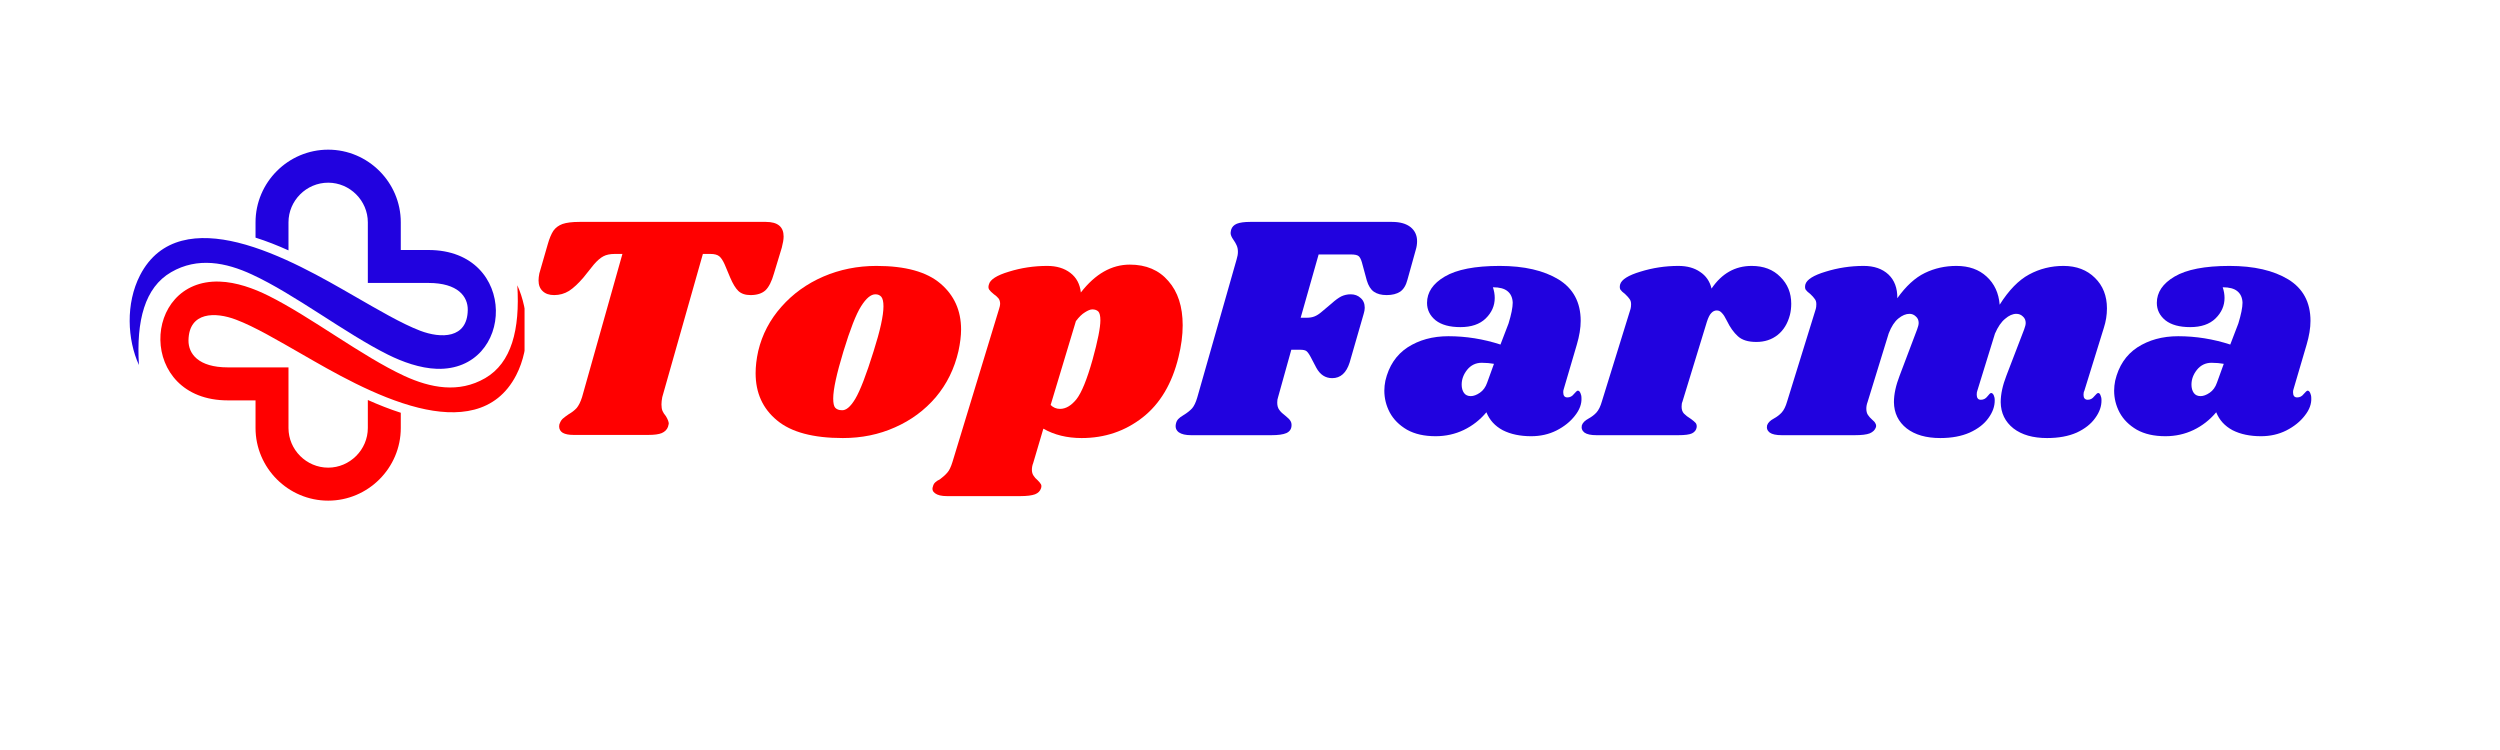 <svg version="1.0" preserveAspectRatio="xMidYMid meet" height="60" viewBox="0 0 150 45" zoomAndPan="magnify" width="200" xmlns:xlink="http://www.w3.org/1999/xlink" xmlns="http://www.w3.org/2000/svg"><defs><g></g><clipPath id="1dd0f114a3"><path clip-rule="nonzero" d="M 9 16 L 31.473 16 L 31.473 30.199 L 9 30.199 Z M 9 16"></path></clipPath><clipPath id="dd891af0ae"><path clip-rule="nonzero" d="M 7.488 8.98 L 30 8.98 L 30 23 L 7.488 23 Z M 7.488 8.98"></path></clipPath></defs><rect fill-opacity="1" height="54" y="-4.5" fill="#ffffff" width="180" x="-15"></rect><rect fill-opacity="1" height="54" y="-4.5" fill="#ffffff" width="180" x="-15"></rect><g fill-opacity="1" fill="#ff0000"><g transform="translate(30.579, 26.111)"><g><path d="M 15.375 -12.797 C 16.082 -12.797 16.438 -12.504 16.438 -11.922 C 16.438 -11.742 16.398 -11.52 16.328 -11.25 L 15.859 -9.703 C 15.723 -9.223 15.551 -8.883 15.344 -8.688 C 15.133 -8.5 14.836 -8.406 14.453 -8.406 C 14.141 -8.406 13.895 -8.488 13.719 -8.656 C 13.551 -8.82 13.391 -9.086 13.234 -9.453 L 12.906 -10.234 C 12.801 -10.473 12.691 -10.641 12.578 -10.734 C 12.461 -10.828 12.285 -10.875 12.047 -10.875 L 11.594 -10.875 L 9.156 -2.281 C 9.125 -2.113 9.109 -1.969 9.109 -1.844 C 9.109 -1.688 9.129 -1.555 9.172 -1.453 C 9.211 -1.359 9.281 -1.254 9.375 -1.141 C 9.488 -0.953 9.547 -0.801 9.547 -0.688 C 9.547 -0.664 9.531 -0.602 9.5 -0.5 C 9.438 -0.332 9.312 -0.207 9.125 -0.125 C 8.945 -0.051 8.68 -0.016 8.328 -0.016 L 3.828 -0.016 C 3.555 -0.016 3.344 -0.055 3.188 -0.141 C 3.039 -0.234 2.969 -0.363 2.969 -0.531 C 2.969 -0.613 2.988 -0.691 3.031 -0.766 C 3.082 -0.879 3.145 -0.961 3.219 -1.016 C 3.289 -1.078 3.395 -1.156 3.531 -1.25 C 3.727 -1.363 3.891 -1.488 4.016 -1.625 C 4.141 -1.77 4.25 -1.988 4.344 -2.281 L 6.766 -10.875 L 6.312 -10.875 C 6.031 -10.875 5.801 -10.828 5.625 -10.734 C 5.445 -10.641 5.254 -10.473 5.047 -10.234 L 4.422 -9.453 C 4.117 -9.098 3.832 -8.832 3.562 -8.656 C 3.289 -8.488 2.992 -8.406 2.672 -8.406 C 2.379 -8.406 2.148 -8.484 1.984 -8.641 C 1.816 -8.797 1.734 -9.008 1.734 -9.281 C 1.734 -9.406 1.75 -9.547 1.781 -9.703 L 2.281 -11.438 C 2.383 -11.801 2.5 -12.078 2.625 -12.266 C 2.758 -12.453 2.941 -12.586 3.172 -12.672 C 3.41 -12.754 3.75 -12.797 4.188 -12.797 Z M 15.375 -12.797"></path></g></g></g><g fill-opacity="1" fill="#ff0000"><g transform="translate(45.149, 26.111)"><g><path d="M 7.438 -10.156 C 9.176 -10.156 10.457 -9.801 11.281 -9.094 C 12.102 -8.395 12.516 -7.477 12.516 -6.344 C 12.516 -5.957 12.461 -5.523 12.359 -5.047 C 12.117 -3.992 11.664 -3.07 11 -2.281 C 10.332 -1.5 9.516 -0.895 8.547 -0.469 C 7.586 -0.039 6.547 0.172 5.422 0.172 C 3.641 0.172 2.32 -0.18 1.469 -0.891 C 0.613 -1.598 0.188 -2.539 0.188 -3.719 C 0.188 -4.125 0.238 -4.566 0.344 -5.047 C 0.582 -6.047 1.047 -6.93 1.734 -7.703 C 2.422 -8.484 3.258 -9.086 4.25 -9.516 C 5.238 -9.941 6.301 -10.156 7.438 -10.156 Z M 7.375 -8.453 C 7.102 -8.453 6.816 -8.211 6.516 -7.734 C 6.211 -7.254 5.859 -6.348 5.453 -5.016 C 5.047 -3.68 4.844 -2.742 4.844 -2.203 C 4.844 -1.922 4.883 -1.734 4.969 -1.641 C 5.062 -1.547 5.188 -1.5 5.344 -1.5 C 5.602 -1.469 5.879 -1.695 6.172 -2.188 C 6.461 -2.676 6.828 -3.625 7.266 -5.031 C 7.66 -6.27 7.859 -7.172 7.859 -7.734 C 7.859 -8.004 7.816 -8.191 7.734 -8.297 C 7.648 -8.398 7.531 -8.453 7.375 -8.453 Z M 7.375 -8.453"></path></g></g></g><g fill-opacity="1" fill="#ff0000"><g transform="translate(57.742, 26.111)"><g><path d="M 10.047 -10.234 C 11.023 -10.234 11.797 -9.906 12.359 -9.25 C 12.93 -8.602 13.219 -7.719 13.219 -6.594 C 13.219 -5.988 13.133 -5.352 12.969 -4.688 C 12.582 -3.094 11.863 -1.883 10.812 -1.062 C 9.758 -0.238 8.539 0.172 7.156 0.172 C 6.281 0.172 5.516 -0.016 4.859 -0.391 L 4.25 1.672 C 4.195 1.805 4.172 1.941 4.172 2.078 C 4.172 2.211 4.203 2.328 4.266 2.422 C 4.328 2.523 4.41 2.617 4.516 2.703 C 4.617 2.805 4.688 2.891 4.719 2.953 C 4.75 3.016 4.75 3.094 4.719 3.188 C 4.664 3.352 4.547 3.473 4.359 3.547 C 4.172 3.617 3.875 3.656 3.469 3.656 L -0.922 3.656 C -1.254 3.656 -1.492 3.598 -1.641 3.484 C -1.785 3.379 -1.828 3.242 -1.766 3.078 C -1.742 2.973 -1.695 2.891 -1.625 2.828 C -1.562 2.766 -1.473 2.707 -1.359 2.656 C -1.172 2.52 -1.02 2.383 -0.906 2.25 C -0.789 2.125 -0.688 1.91 -0.594 1.609 L 2.203 -7.578 C 2.242 -7.703 2.266 -7.801 2.266 -7.875 C 2.266 -8.008 2.234 -8.117 2.172 -8.203 C 2.109 -8.285 2.008 -8.375 1.875 -8.469 C 1.75 -8.57 1.66 -8.66 1.609 -8.734 C 1.555 -8.816 1.551 -8.922 1.594 -9.047 C 1.664 -9.336 2.066 -9.594 2.797 -9.812 C 3.523 -10.039 4.289 -10.156 5.094 -10.156 C 5.656 -10.156 6.117 -10.016 6.484 -9.734 C 6.848 -9.453 7.055 -9.062 7.109 -8.562 C 7.973 -9.676 8.953 -10.234 10.047 -10.234 Z M 7.812 -4.531 C 8.125 -5.664 8.281 -6.453 8.281 -6.891 C 8.281 -7.16 8.238 -7.336 8.156 -7.422 C 8.07 -7.504 7.953 -7.547 7.797 -7.547 C 7.68 -7.547 7.535 -7.488 7.359 -7.375 C 7.18 -7.27 7 -7.094 6.812 -6.844 L 5.297 -1.812 C 5.453 -1.656 5.641 -1.578 5.859 -1.578 C 6.203 -1.578 6.531 -1.77 6.844 -2.156 C 7.156 -2.551 7.477 -3.344 7.812 -4.531 Z M 7.812 -4.531"></path></g></g></g><g fill-opacity="1" fill="#2102df"><g transform="translate(71.009, 26.111)"><g><path d="M 12.516 -12.797 C 12.992 -12.797 13.363 -12.691 13.625 -12.484 C 13.883 -12.273 14.016 -11.992 14.016 -11.641 C 14.016 -11.461 13.988 -11.289 13.938 -11.125 L 13.438 -9.328 C 13.352 -8.992 13.207 -8.754 13 -8.609 C 12.789 -8.473 12.52 -8.406 12.188 -8.406 C 11.875 -8.406 11.617 -8.473 11.422 -8.609 C 11.234 -8.742 11.094 -8.969 11 -9.281 L 10.703 -10.375 C 10.648 -10.562 10.582 -10.688 10.5 -10.75 C 10.426 -10.812 10.27 -10.844 10.031 -10.844 L 8.109 -10.844 L 7.031 -7.047 L 7.391 -7.047 C 7.566 -7.047 7.723 -7.07 7.859 -7.125 C 7.992 -7.176 8.141 -7.27 8.297 -7.406 L 8.891 -7.906 C 9.109 -8.102 9.301 -8.242 9.469 -8.328 C 9.645 -8.41 9.832 -8.453 10.031 -8.453 C 10.27 -8.453 10.469 -8.379 10.625 -8.234 C 10.789 -8.098 10.875 -7.898 10.875 -7.641 C 10.875 -7.535 10.852 -7.414 10.812 -7.281 L 9.969 -4.359 C 9.77 -3.734 9.422 -3.422 8.922 -3.422 C 8.516 -3.422 8.195 -3.629 7.969 -4.047 L 7.625 -4.703 C 7.531 -4.879 7.445 -4.992 7.375 -5.047 C 7.301 -5.098 7.188 -5.125 7.031 -5.125 L 6.469 -5.125 L 5.672 -2.266 C 5.641 -2.191 5.625 -2.086 5.625 -1.953 C 5.625 -1.773 5.664 -1.629 5.75 -1.516 C 5.832 -1.398 5.957 -1.281 6.125 -1.156 C 6.27 -1.039 6.363 -0.945 6.406 -0.875 C 6.457 -0.801 6.484 -0.711 6.484 -0.609 C 6.484 -0.379 6.379 -0.219 6.172 -0.125 C 5.973 -0.039 5.676 0 5.281 0 L 0.453 0 C 0.129 0 -0.113 -0.055 -0.281 -0.172 C -0.445 -0.297 -0.504 -0.469 -0.453 -0.688 C -0.43 -0.801 -0.383 -0.895 -0.312 -0.969 C -0.25 -1.039 -0.145 -1.117 0 -1.203 C 0.219 -1.336 0.391 -1.473 0.516 -1.609 C 0.641 -1.754 0.742 -1.973 0.828 -2.266 L 3.188 -10.547 C 3.238 -10.711 3.266 -10.863 3.266 -11 C 3.266 -11.156 3.238 -11.285 3.188 -11.391 C 3.145 -11.492 3.082 -11.602 3 -11.719 C 2.883 -11.883 2.828 -12.02 2.828 -12.125 C 2.828 -12.156 2.836 -12.223 2.859 -12.328 C 2.91 -12.492 3.023 -12.613 3.203 -12.688 C 3.379 -12.758 3.645 -12.797 4 -12.797 Z M 12.516 -12.797"></path></g></g></g><g fill-opacity="1" fill="#2102df"><g transform="translate(83.122, 26.111)"><g><path d="M 6.859 -10.156 C 8.328 -10.156 9.504 -9.883 10.391 -9.344 C 11.273 -8.801 11.719 -7.973 11.719 -6.859 C 11.719 -6.43 11.641 -5.953 11.484 -5.422 L 10.703 -2.766 C 10.68 -2.711 10.672 -2.648 10.672 -2.578 C 10.672 -2.367 10.754 -2.266 10.922 -2.266 C 11.078 -2.266 11.207 -2.332 11.312 -2.469 C 11.426 -2.602 11.504 -2.672 11.547 -2.672 C 11.609 -2.672 11.66 -2.625 11.703 -2.531 C 11.742 -2.445 11.766 -2.348 11.766 -2.234 C 11.785 -1.879 11.656 -1.523 11.375 -1.172 C 11.102 -0.816 10.734 -0.52 10.266 -0.281 C 9.805 -0.051 9.301 0.062 8.75 0.062 C 8.094 0.062 7.523 -0.055 7.047 -0.297 C 6.578 -0.547 6.25 -0.906 6.062 -1.375 C 5.676 -0.914 5.223 -0.562 4.703 -0.312 C 4.18 -0.062 3.617 0.062 3.016 0.062 C 2.336 0.062 1.766 -0.066 1.297 -0.328 C 0.836 -0.598 0.492 -0.941 0.266 -1.359 C 0.047 -1.773 -0.062 -2.211 -0.062 -2.672 C -0.062 -2.867 -0.039 -3.066 0 -3.266 C 0.207 -4.148 0.648 -4.816 1.328 -5.266 C 2.016 -5.711 2.832 -5.938 3.781 -5.938 C 4.844 -5.938 5.883 -5.77 6.906 -5.438 L 7.391 -6.703 C 7.555 -7.242 7.641 -7.66 7.641 -7.953 C 7.629 -8.254 7.523 -8.484 7.328 -8.641 C 7.141 -8.797 6.848 -8.875 6.453 -8.875 C 6.523 -8.664 6.562 -8.453 6.562 -8.234 C 6.562 -7.766 6.379 -7.352 6.016 -7 C 5.66 -6.656 5.156 -6.484 4.5 -6.484 C 3.863 -6.484 3.367 -6.617 3.016 -6.891 C 2.672 -7.172 2.5 -7.52 2.5 -7.938 C 2.5 -8.57 2.852 -9.098 3.562 -9.516 C 4.281 -9.941 5.379 -10.156 6.859 -10.156 Z M 5.781 -4.344 C 5.426 -4.344 5.133 -4.203 4.906 -3.922 C 4.688 -3.648 4.578 -3.352 4.578 -3.031 C 4.578 -2.832 4.625 -2.664 4.719 -2.531 C 4.812 -2.406 4.945 -2.344 5.125 -2.344 C 5.289 -2.344 5.473 -2.41 5.672 -2.547 C 5.867 -2.68 6.016 -2.883 6.109 -3.156 L 6.516 -4.281 C 6.297 -4.32 6.051 -4.344 5.781 -4.344 Z M 5.781 -4.344"></path></g></g></g><g fill-opacity="1" fill="#2102df"><g transform="translate(95.677, 26.111)"><g><path d="M 9.422 -10.156 C 10.141 -10.156 10.711 -9.938 11.141 -9.5 C 11.578 -9.07 11.797 -8.535 11.797 -7.891 C 11.797 -7.648 11.77 -7.426 11.719 -7.219 C 11.582 -6.695 11.336 -6.297 10.984 -6.016 C 10.629 -5.734 10.203 -5.594 9.703 -5.594 C 9.211 -5.594 8.844 -5.707 8.594 -5.938 C 8.344 -6.164 8.125 -6.473 7.938 -6.859 C 7.832 -7.078 7.734 -7.234 7.641 -7.328 C 7.555 -7.43 7.453 -7.484 7.328 -7.484 C 7.203 -7.484 7.094 -7.43 7 -7.328 C 6.906 -7.234 6.816 -7.055 6.734 -6.797 L 5.266 -2 C 5.234 -1.938 5.219 -1.836 5.219 -1.703 C 5.219 -1.535 5.266 -1.398 5.359 -1.297 C 5.461 -1.191 5.598 -1.086 5.766 -0.984 C 5.91 -0.879 6.008 -0.797 6.062 -0.734 C 6.113 -0.672 6.133 -0.586 6.125 -0.484 C 6.102 -0.316 6.008 -0.191 5.844 -0.109 C 5.688 -0.035 5.414 0 5.031 0 L 0.109 0 C -0.223 0 -0.461 -0.051 -0.609 -0.156 C -0.754 -0.27 -0.805 -0.414 -0.766 -0.594 C -0.711 -0.75 -0.578 -0.883 -0.359 -1 C -0.172 -1.102 -0.016 -1.223 0.109 -1.359 C 0.242 -1.504 0.352 -1.727 0.438 -2.031 L 2.156 -7.578 C 2.176 -7.648 2.188 -7.742 2.188 -7.859 C 2.188 -7.992 2.156 -8.098 2.094 -8.172 C 2.039 -8.254 1.953 -8.352 1.828 -8.469 C 1.691 -8.57 1.598 -8.66 1.547 -8.734 C 1.504 -8.816 1.5 -8.922 1.531 -9.047 C 1.613 -9.336 2.02 -9.594 2.75 -9.812 C 3.477 -10.039 4.238 -10.156 5.031 -10.156 C 5.551 -10.156 5.984 -10.035 6.328 -9.797 C 6.68 -9.566 6.91 -9.234 7.016 -8.797 C 7.629 -9.703 8.43 -10.156 9.422 -10.156 Z M 9.422 -10.156"></path></g></g></g><g fill-opacity="1" fill="#2102df"><g transform="translate(106.792, 26.111)"><g><path d="M 18.266 -2.656 C 18.234 -2.602 18.219 -2.523 18.219 -2.422 C 18.219 -2.328 18.238 -2.254 18.281 -2.203 C 18.332 -2.148 18.395 -2.125 18.469 -2.125 C 18.625 -2.125 18.754 -2.191 18.859 -2.328 C 18.973 -2.461 19.051 -2.531 19.094 -2.531 C 19.156 -2.531 19.203 -2.488 19.234 -2.406 C 19.273 -2.32 19.297 -2.223 19.297 -2.109 C 19.305 -1.742 19.18 -1.383 18.922 -1.031 C 18.672 -0.676 18.301 -0.383 17.812 -0.156 C 17.32 0.062 16.727 0.172 16.031 0.172 C 15.188 0.172 14.516 -0.02 14.016 -0.406 C 13.516 -0.801 13.258 -1.328 13.25 -1.984 C 13.25 -2.453 13.363 -2.984 13.594 -3.578 L 14.656 -6.344 C 14.719 -6.508 14.75 -6.641 14.75 -6.734 C 14.75 -6.898 14.691 -7.031 14.578 -7.125 C 14.473 -7.227 14.344 -7.281 14.188 -7.281 C 13.969 -7.281 13.742 -7.18 13.516 -6.984 C 13.285 -6.797 13.082 -6.5 12.906 -6.094 L 11.844 -2.656 C 11.82 -2.602 11.812 -2.523 11.812 -2.422 C 11.812 -2.328 11.832 -2.254 11.875 -2.203 C 11.914 -2.148 11.977 -2.125 12.062 -2.125 C 12.219 -2.125 12.348 -2.191 12.453 -2.328 C 12.555 -2.461 12.629 -2.531 12.672 -2.531 C 12.734 -2.531 12.785 -2.488 12.828 -2.406 C 12.867 -2.32 12.891 -2.223 12.891 -2.109 C 12.898 -1.742 12.773 -1.383 12.516 -1.031 C 12.266 -0.676 11.891 -0.383 11.391 -0.156 C 10.898 0.062 10.312 0.172 9.625 0.172 C 8.781 0.172 8.109 -0.02 7.609 -0.406 C 7.109 -0.801 6.852 -1.328 6.844 -1.984 C 6.844 -2.453 6.957 -2.984 7.188 -3.578 L 8.234 -6.344 C 8.297 -6.508 8.328 -6.641 8.328 -6.734 C 8.328 -6.898 8.27 -7.031 8.156 -7.125 C 8.051 -7.227 7.926 -7.281 7.781 -7.281 C 7.562 -7.281 7.336 -7.188 7.109 -7 C 6.879 -6.812 6.688 -6.516 6.531 -6.109 L 5.266 -2 C 5.211 -1.852 5.188 -1.719 5.188 -1.594 C 5.188 -1.438 5.219 -1.312 5.281 -1.219 C 5.344 -1.125 5.43 -1.023 5.547 -0.922 C 5.641 -0.848 5.703 -0.773 5.734 -0.703 C 5.773 -0.641 5.785 -0.566 5.766 -0.484 C 5.711 -0.316 5.586 -0.191 5.391 -0.109 C 5.203 -0.035 4.906 0 4.5 0 L 0.109 0 C -0.223 0 -0.461 -0.051 -0.609 -0.156 C -0.754 -0.27 -0.805 -0.414 -0.766 -0.594 C -0.711 -0.75 -0.578 -0.883 -0.359 -1 C -0.172 -1.102 -0.016 -1.223 0.109 -1.359 C 0.242 -1.504 0.352 -1.727 0.438 -2.031 L 2.156 -7.578 C 2.176 -7.648 2.188 -7.742 2.188 -7.859 C 2.188 -7.992 2.156 -8.098 2.094 -8.172 C 2.039 -8.254 1.953 -8.352 1.828 -8.469 C 1.691 -8.57 1.598 -8.66 1.547 -8.734 C 1.504 -8.816 1.5 -8.922 1.531 -9.047 C 1.613 -9.336 2.02 -9.594 2.75 -9.812 C 3.477 -10.039 4.238 -10.156 5.031 -10.156 C 5.656 -10.156 6.148 -9.984 6.516 -9.641 C 6.879 -9.297 7.055 -8.82 7.047 -8.219 C 7.566 -8.945 8.117 -9.453 8.703 -9.734 C 9.285 -10.016 9.914 -10.156 10.594 -10.156 C 11.344 -10.156 11.945 -9.941 12.406 -9.516 C 12.875 -9.086 13.133 -8.523 13.188 -7.828 C 13.738 -8.703 14.328 -9.305 14.953 -9.641 C 15.586 -9.984 16.273 -10.156 17.016 -10.156 C 17.797 -10.156 18.426 -9.914 18.906 -9.438 C 19.383 -8.969 19.625 -8.359 19.625 -7.609 C 19.625 -7.211 19.562 -6.82 19.438 -6.438 Z M 18.266 -2.656"></path></g></g></g><g fill-opacity="1" fill="#2102df"><g transform="translate(126.91, 26.111)"><g><path d="M 6.859 -10.156 C 8.328 -10.156 9.504 -9.883 10.391 -9.344 C 11.273 -8.801 11.719 -7.973 11.719 -6.859 C 11.719 -6.43 11.641 -5.953 11.484 -5.422 L 10.703 -2.766 C 10.68 -2.711 10.672 -2.648 10.672 -2.578 C 10.672 -2.367 10.754 -2.266 10.922 -2.266 C 11.078 -2.266 11.207 -2.332 11.312 -2.469 C 11.426 -2.602 11.504 -2.672 11.547 -2.672 C 11.609 -2.672 11.66 -2.625 11.703 -2.531 C 11.742 -2.445 11.766 -2.348 11.766 -2.234 C 11.785 -1.879 11.656 -1.523 11.375 -1.172 C 11.102 -0.816 10.734 -0.52 10.266 -0.281 C 9.805 -0.051 9.301 0.062 8.75 0.062 C 8.094 0.062 7.523 -0.055 7.047 -0.297 C 6.578 -0.547 6.25 -0.906 6.062 -1.375 C 5.676 -0.914 5.223 -0.562 4.703 -0.312 C 4.18 -0.062 3.617 0.062 3.016 0.062 C 2.336 0.062 1.766 -0.066 1.297 -0.328 C 0.836 -0.598 0.492 -0.941 0.266 -1.359 C 0.047 -1.773 -0.062 -2.211 -0.062 -2.672 C -0.062 -2.867 -0.039 -3.066 0 -3.266 C 0.207 -4.148 0.648 -4.816 1.328 -5.266 C 2.016 -5.711 2.832 -5.938 3.781 -5.938 C 4.844 -5.938 5.883 -5.77 6.906 -5.438 L 7.391 -6.703 C 7.555 -7.242 7.641 -7.66 7.641 -7.953 C 7.629 -8.254 7.523 -8.484 7.328 -8.641 C 7.141 -8.797 6.848 -8.875 6.453 -8.875 C 6.523 -8.664 6.562 -8.453 6.562 -8.234 C 6.562 -7.766 6.379 -7.352 6.016 -7 C 5.66 -6.656 5.156 -6.484 4.5 -6.484 C 3.863 -6.484 3.367 -6.617 3.016 -6.891 C 2.672 -7.172 2.5 -7.52 2.5 -7.938 C 2.5 -8.57 2.852 -9.098 3.562 -9.516 C 4.281 -9.941 5.379 -10.156 6.859 -10.156 Z M 5.781 -4.344 C 5.426 -4.344 5.133 -4.203 4.906 -3.922 C 4.688 -3.648 4.578 -3.352 4.578 -3.031 C 4.578 -2.832 4.625 -2.664 4.719 -2.531 C 4.812 -2.406 4.945 -2.344 5.125 -2.344 C 5.289 -2.344 5.473 -2.41 5.672 -2.547 C 5.867 -2.68 6.016 -2.883 6.109 -3.156 L 6.516 -4.281 C 6.297 -4.32 6.051 -4.344 5.781 -4.344 Z M 5.781 -4.344"></path></g></g></g><g clip-path="url(#1dd0f114a3)"><path fill-rule="evenodd" fill-opacity="1" d="M 13.672 22.043 C 11.898 22.043 11.301 21.223 11.309 20.422 C 11.336 18.691 12.926 18.707 14.164 19.18 C 15.289 19.605 16.66 20.418 18.156 21.273 C 19.883 22.266 22.562 23.836 25.109 24.465 C 27.445 25.043 29.773 24.836 30.973 22.508 C 31.848 20.809 31.738 18.648 31.039 17.117 C 31.203 19.781 30.691 21.77 29.113 22.688 C 27.527 23.609 25.824 23.277 24.25 22.551 C 21.707 21.371 18.641 19.004 16.102 17.742 C 15.234 17.309 14.184 16.926 13.168 16.895 C 8.48 16.746 8.234 24.023 13.672 24.023 L 15.332 24.023 L 15.332 25.68 C 15.332 28.078 17.293 30.039 19.691 30.039 C 22.086 30.039 24.047 28.078 24.047 25.68 L 24.047 24.766 C 23.379 24.551 22.719 24.289 22.07 24 L 22.07 25.68 C 22.07 26.984 20.992 28.059 19.691 28.059 C 18.383 28.059 17.309 26.984 17.309 25.68 L 17.309 22.043 Z M 13.672 22.043" fill="#ff0000"></path></g><g clip-path="url(#dd891af0ae)"><path fill-rule="evenodd" fill-opacity="1" d="M 25.707 16.977 C 27.48 16.977 28.078 17.797 28.066 18.598 C 28.043 20.332 26.453 20.316 25.211 19.844 C 24.09 19.414 22.719 18.605 21.223 17.746 C 19.496 16.754 16.816 15.184 14.27 14.555 C 11.934 13.98 9.605 14.184 8.402 16.516 C 7.531 18.211 7.637 20.375 8.336 21.902 C 8.172 19.238 8.684 17.25 10.266 16.332 C 11.852 15.41 13.555 15.742 15.125 16.473 C 17.672 17.648 20.738 20.016 23.273 21.277 C 24.145 21.711 25.195 22.094 26.211 22.129 C 30.895 22.273 31.141 15 25.707 15 L 24.047 15 L 24.047 13.34 C 24.047 10.941 22.086 8.98 19.691 8.98 C 17.293 8.98 15.332 10.941 15.332 13.34 L 15.332 14.258 C 16 14.469 16.66 14.73 17.309 15.023 L 17.309 13.34 C 17.309 12.035 18.383 10.961 19.691 10.961 C 20.992 10.961 22.07 12.035 22.07 13.34 L 22.07 16.977 Z M 25.707 16.977" fill="#2102df"></path></g></svg>